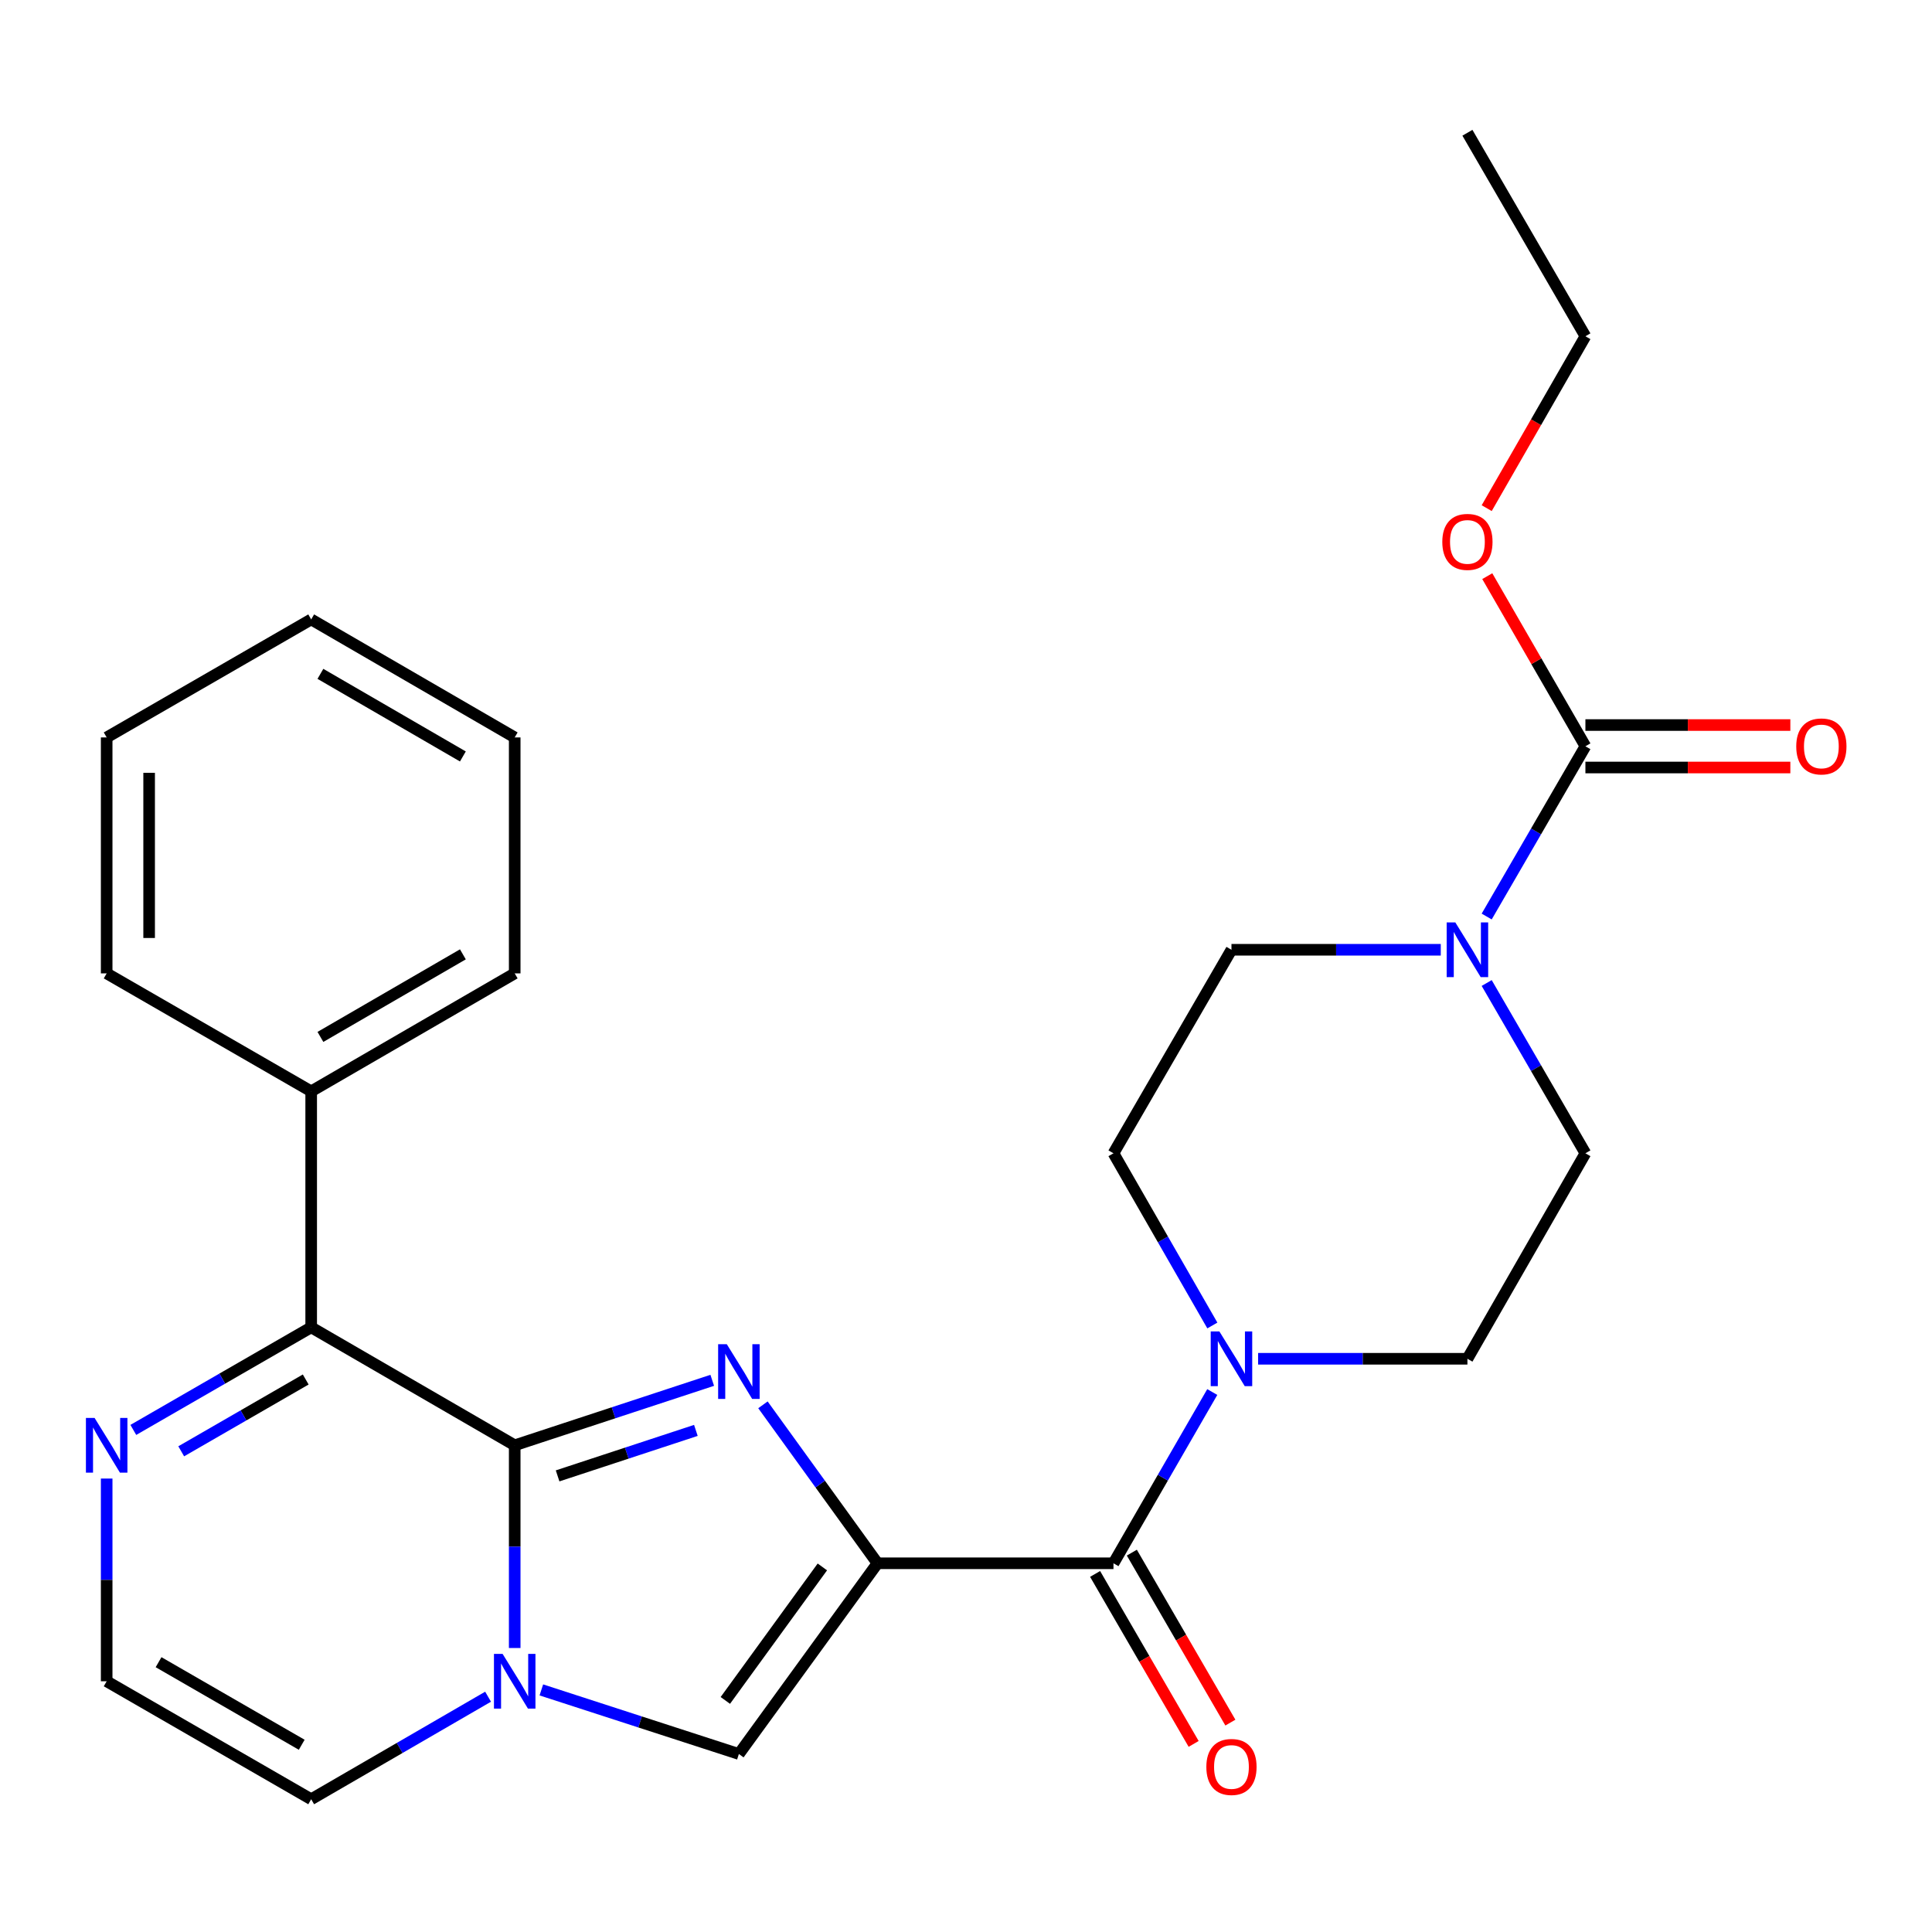 <?xml version='1.0' encoding='iso-8859-1'?>
<svg version='1.1' baseProfile='full'
              xmlns='http://www.w3.org/2000/svg'
                      xmlns:rdkit='http://www.rdkit.org/xml'
                      xmlns:xlink='http://www.w3.org/1999/xlink'
                  xml:space='preserve'
width='1000px' height='1000px' viewBox='0 0 1000 1000'>
<!-- END OF HEADER -->
<rect style='opacity:1.0;fill:#FFFFFF;stroke:none' width='1000' height='1000' x='0' y='0'> </rect>
<path class='bond-0' d='M 454.189,809.153 L 424.543,768.145' style='fill:none;fill-rule:evenodd;stroke:#000000;stroke-width:6px;stroke-linecap:butt;stroke-linejoin:miter;stroke-opacity:1' />
<path class='bond-0' d='M 424.543,768.145 L 394.897,727.136' style='fill:none;fill-rule:evenodd;stroke:#0000FF;stroke-width:6px;stroke-linecap:butt;stroke-linejoin:miter;stroke-opacity:1' />
<path class='bond-3' d='M 454.189,809.153 L 576.332,809.153' style='fill:none;fill-rule:evenodd;stroke:#000000;stroke-width:6px;stroke-linecap:butt;stroke-linejoin:miter;stroke-opacity:1' />
<path class='bond-4' d='M 454.189,809.153 L 382.447,907.865' style='fill:none;fill-rule:evenodd;stroke:#000000;stroke-width:6px;stroke-linecap:butt;stroke-linejoin:miter;stroke-opacity:1' />
<path class='bond-4' d='M 425.651,811.039 L 375.431,880.138' style='fill:none;fill-rule:evenodd;stroke:#000000;stroke-width:6px;stroke-linecap:butt;stroke-linejoin:miter;stroke-opacity:1' />
<path class='bond-1' d='M 368.654,714.452 L 317.532,731.267' style='fill:none;fill-rule:evenodd;stroke:#0000FF;stroke-width:6px;stroke-linecap:butt;stroke-linejoin:miter;stroke-opacity:1' />
<path class='bond-1' d='M 317.532,731.267 L 266.41,748.081' style='fill:none;fill-rule:evenodd;stroke:#000000;stroke-width:6px;stroke-linecap:butt;stroke-linejoin:miter;stroke-opacity:1' />
<path class='bond-1' d='M 360.184,740.373 L 324.398,752.143' style='fill:none;fill-rule:evenodd;stroke:#0000FF;stroke-width:6px;stroke-linecap:butt;stroke-linejoin:miter;stroke-opacity:1' />
<path class='bond-1' d='M 324.398,752.143 L 288.613,763.914' style='fill:none;fill-rule:evenodd;stroke:#000000;stroke-width:6px;stroke-linecap:butt;stroke-linejoin:miter;stroke-opacity:1' />
<path class='bond-5' d='M 266.41,748.081 L 161.068,687.023' style='fill:none;fill-rule:evenodd;stroke:#000000;stroke-width:6px;stroke-linecap:butt;stroke-linejoin:miter;stroke-opacity:1' />
<path class='bond-27' d='M 266.41,748.081 L 266.41,800.546' style='fill:none;fill-rule:evenodd;stroke:#000000;stroke-width:6px;stroke-linecap:butt;stroke-linejoin:miter;stroke-opacity:1' />
<path class='bond-27' d='M 266.41,800.546 L 266.41,853.01' style='fill:none;fill-rule:evenodd;stroke:#0000FF;stroke-width:6px;stroke-linecap:butt;stroke-linejoin:miter;stroke-opacity:1' />
<path class='bond-2' d='M 280.2,874.697 L 331.324,891.281' style='fill:none;fill-rule:evenodd;stroke:#0000FF;stroke-width:6px;stroke-linecap:butt;stroke-linejoin:miter;stroke-opacity:1' />
<path class='bond-2' d='M 331.324,891.281 L 382.447,907.865' style='fill:none;fill-rule:evenodd;stroke:#000000;stroke-width:6px;stroke-linecap:butt;stroke-linejoin:miter;stroke-opacity:1' />
<path class='bond-10' d='M 252.626,878.213 L 206.847,904.748' style='fill:none;fill-rule:evenodd;stroke:#0000FF;stroke-width:6px;stroke-linecap:butt;stroke-linejoin:miter;stroke-opacity:1' />
<path class='bond-10' d='M 206.847,904.748 L 161.068,931.283' style='fill:none;fill-rule:evenodd;stroke:#000000;stroke-width:6px;stroke-linecap:butt;stroke-linejoin:miter;stroke-opacity:1' />
<path class='bond-6' d='M 576.332,809.153 L 601.901,764.833' style='fill:none;fill-rule:evenodd;stroke:#000000;stroke-width:6px;stroke-linecap:butt;stroke-linejoin:miter;stroke-opacity:1' />
<path class='bond-6' d='M 601.901,764.833 L 627.471,720.513' style='fill:none;fill-rule:evenodd;stroke:#0000FF;stroke-width:6px;stroke-linecap:butt;stroke-linejoin:miter;stroke-opacity:1' />
<path class='bond-12' d='M 566.825,814.664 L 592.327,858.653' style='fill:none;fill-rule:evenodd;stroke:#000000;stroke-width:6px;stroke-linecap:butt;stroke-linejoin:miter;stroke-opacity:1' />
<path class='bond-12' d='M 592.327,858.653 L 617.83,902.642' style='fill:none;fill-rule:evenodd;stroke:#FF0000;stroke-width:6px;stroke-linecap:butt;stroke-linejoin:miter;stroke-opacity:1' />
<path class='bond-12' d='M 585.838,803.641 L 611.34,847.63' style='fill:none;fill-rule:evenodd;stroke:#000000;stroke-width:6px;stroke-linecap:butt;stroke-linejoin:miter;stroke-opacity:1' />
<path class='bond-12' d='M 611.34,847.63 L 636.842,891.619' style='fill:none;fill-rule:evenodd;stroke:#FF0000;stroke-width:6px;stroke-linecap:butt;stroke-linejoin:miter;stroke-opacity:1' />
<path class='bond-9' d='M 161.068,687.023 L 115.038,713.573' style='fill:none;fill-rule:evenodd;stroke:#000000;stroke-width:6px;stroke-linecap:butt;stroke-linejoin:miter;stroke-opacity:1' />
<path class='bond-9' d='M 115.038,713.573 L 69.008,740.124' style='fill:none;fill-rule:evenodd;stroke:#0000FF;stroke-width:6px;stroke-linecap:butt;stroke-linejoin:miter;stroke-opacity:1' />
<path class='bond-9' d='M 158.24,714.025 L 126.019,732.61' style='fill:none;fill-rule:evenodd;stroke:#000000;stroke-width:6px;stroke-linecap:butt;stroke-linejoin:miter;stroke-opacity:1' />
<path class='bond-9' d='M 126.019,732.61 L 93.798,751.196' style='fill:none;fill-rule:evenodd;stroke:#0000FF;stroke-width:6px;stroke-linecap:butt;stroke-linejoin:miter;stroke-opacity:1' />
<path class='bond-18' d='M 161.068,687.023 L 161.068,564.88' style='fill:none;fill-rule:evenodd;stroke:#000000;stroke-width:6px;stroke-linecap:butt;stroke-linejoin:miter;stroke-opacity:1' />
<path class='bond-15' d='M 651.196,703.298 L 705.364,703.298' style='fill:none;fill-rule:evenodd;stroke:#0000FF;stroke-width:6px;stroke-linecap:butt;stroke-linejoin:miter;stroke-opacity:1' />
<path class='bond-15' d='M 705.364,703.298 L 759.533,703.298' style='fill:none;fill-rule:evenodd;stroke:#000000;stroke-width:6px;stroke-linecap:butt;stroke-linejoin:miter;stroke-opacity:1' />
<path class='bond-16' d='M 627.511,686.072 L 601.921,641.507' style='fill:none;fill-rule:evenodd;stroke:#0000FF;stroke-width:6px;stroke-linecap:butt;stroke-linejoin:miter;stroke-opacity:1' />
<path class='bond-16' d='M 601.921,641.507 L 576.332,596.942' style='fill:none;fill-rule:evenodd;stroke:#000000;stroke-width:6px;stroke-linecap:butt;stroke-linejoin:miter;stroke-opacity:1' />
<path class='bond-7' d='M 745.739,491.6 L 691.571,491.6' style='fill:none;fill-rule:evenodd;stroke:#0000FF;stroke-width:6px;stroke-linecap:butt;stroke-linejoin:miter;stroke-opacity:1' />
<path class='bond-7' d='M 691.571,491.6 L 637.403,491.6' style='fill:none;fill-rule:evenodd;stroke:#000000;stroke-width:6px;stroke-linecap:butt;stroke-linejoin:miter;stroke-opacity:1' />
<path class='bond-8' d='M 769.508,474.396 L 795.056,430.333' style='fill:none;fill-rule:evenodd;stroke:#0000FF;stroke-width:6px;stroke-linecap:butt;stroke-linejoin:miter;stroke-opacity:1' />
<path class='bond-8' d='M 795.056,430.333 L 820.604,386.27' style='fill:none;fill-rule:evenodd;stroke:#000000;stroke-width:6px;stroke-linecap:butt;stroke-linejoin:miter;stroke-opacity:1' />
<path class='bond-29' d='M 769.507,508.804 L 795.055,552.873' style='fill:none;fill-rule:evenodd;stroke:#0000FF;stroke-width:6px;stroke-linecap:butt;stroke-linejoin:miter;stroke-opacity:1' />
<path class='bond-29' d='M 795.055,552.873 L 820.604,596.942' style='fill:none;fill-rule:evenodd;stroke:#000000;stroke-width:6px;stroke-linecap:butt;stroke-linejoin:miter;stroke-opacity:1' />
<path class='bond-17' d='M 820.604,397.258 L 873.642,397.258' style='fill:none;fill-rule:evenodd;stroke:#000000;stroke-width:6px;stroke-linecap:butt;stroke-linejoin:miter;stroke-opacity:1' />
<path class='bond-17' d='M 873.642,397.258 L 926.681,397.258' style='fill:none;fill-rule:evenodd;stroke:#FF0000;stroke-width:6px;stroke-linecap:butt;stroke-linejoin:miter;stroke-opacity:1' />
<path class='bond-17' d='M 820.604,375.282 L 873.642,375.282' style='fill:none;fill-rule:evenodd;stroke:#000000;stroke-width:6px;stroke-linecap:butt;stroke-linejoin:miter;stroke-opacity:1' />
<path class='bond-17' d='M 873.642,375.282 L 926.681,375.282' style='fill:none;fill-rule:evenodd;stroke:#FF0000;stroke-width:6px;stroke-linecap:butt;stroke-linejoin:miter;stroke-opacity:1' />
<path class='bond-19' d='M 820.604,386.27 L 795.207,342.244' style='fill:none;fill-rule:evenodd;stroke:#000000;stroke-width:6px;stroke-linecap:butt;stroke-linejoin:miter;stroke-opacity:1' />
<path class='bond-19' d='M 795.207,342.244 L 769.81,298.218' style='fill:none;fill-rule:evenodd;stroke:#FF0000;stroke-width:6px;stroke-linecap:butt;stroke-linejoin:miter;stroke-opacity:1' />
<path class='bond-28' d='M 55.213,765.295 L 55.213,817.759' style='fill:none;fill-rule:evenodd;stroke:#0000FF;stroke-width:6px;stroke-linecap:butt;stroke-linejoin:miter;stroke-opacity:1' />
<path class='bond-28' d='M 55.213,817.759 L 55.213,870.224' style='fill:none;fill-rule:evenodd;stroke:#000000;stroke-width:6px;stroke-linecap:butt;stroke-linejoin:miter;stroke-opacity:1' />
<path class='bond-11' d='M 161.068,931.283 L 55.213,870.224' style='fill:none;fill-rule:evenodd;stroke:#000000;stroke-width:6px;stroke-linecap:butt;stroke-linejoin:miter;stroke-opacity:1' />
<path class='bond-11' d='M 156.17,903.087 L 82.072,860.346' style='fill:none;fill-rule:evenodd;stroke:#000000;stroke-width:6px;stroke-linecap:butt;stroke-linejoin:miter;stroke-opacity:1' />
<path class='bond-13' d='M 820.604,596.942 L 759.533,703.298' style='fill:none;fill-rule:evenodd;stroke:#000000;stroke-width:6px;stroke-linecap:butt;stroke-linejoin:miter;stroke-opacity:1' />
<path class='bond-14' d='M 637.403,491.6 L 576.332,596.942' style='fill:none;fill-rule:evenodd;stroke:#000000;stroke-width:6px;stroke-linecap:butt;stroke-linejoin:miter;stroke-opacity:1' />
<path class='bond-20' d='M 161.068,564.88 L 266.41,503.822' style='fill:none;fill-rule:evenodd;stroke:#000000;stroke-width:6px;stroke-linecap:butt;stroke-linejoin:miter;stroke-opacity:1' />
<path class='bond-20' d='M 165.848,536.708 L 239.588,493.967' style='fill:none;fill-rule:evenodd;stroke:#000000;stroke-width:6px;stroke-linecap:butt;stroke-linejoin:miter;stroke-opacity:1' />
<path class='bond-21' d='M 161.068,564.88 L 55.213,503.822' style='fill:none;fill-rule:evenodd;stroke:#000000;stroke-width:6px;stroke-linecap:butt;stroke-linejoin:miter;stroke-opacity:1' />
<path class='bond-22' d='M 769.516,263.017 L 795.06,218.532' style='fill:none;fill-rule:evenodd;stroke:#FF0000;stroke-width:6px;stroke-linecap:butt;stroke-linejoin:miter;stroke-opacity:1' />
<path class='bond-22' d='M 795.06,218.532 L 820.604,174.047' style='fill:none;fill-rule:evenodd;stroke:#000000;stroke-width:6px;stroke-linecap:butt;stroke-linejoin:miter;stroke-opacity:1' />
<path class='bond-25' d='M 266.41,503.822 L 266.41,381.692' style='fill:none;fill-rule:evenodd;stroke:#000000;stroke-width:6px;stroke-linecap:butt;stroke-linejoin:miter;stroke-opacity:1' />
<path class='bond-24' d='M 55.213,503.822 L 55.213,381.692' style='fill:none;fill-rule:evenodd;stroke:#000000;stroke-width:6px;stroke-linecap:butt;stroke-linejoin:miter;stroke-opacity:1' />
<path class='bond-24' d='M 77.19,485.502 L 77.19,400.011' style='fill:none;fill-rule:evenodd;stroke:#000000;stroke-width:6px;stroke-linecap:butt;stroke-linejoin:miter;stroke-opacity:1' />
<path class='bond-23' d='M 820.604,174.047 L 759.533,68.718' style='fill:none;fill-rule:evenodd;stroke:#000000;stroke-width:6px;stroke-linecap:butt;stroke-linejoin:miter;stroke-opacity:1' />
<path class='bond-26' d='M 55.213,381.692 L 161.068,320.608' style='fill:none;fill-rule:evenodd;stroke:#000000;stroke-width:6px;stroke-linecap:butt;stroke-linejoin:miter;stroke-opacity:1' />
<path class='bond-30' d='M 266.41,381.692 L 161.068,320.608' style='fill:none;fill-rule:evenodd;stroke:#000000;stroke-width:6px;stroke-linecap:butt;stroke-linejoin:miter;stroke-opacity:1' />
<path class='bond-30' d='M 239.584,391.541 L 165.845,348.783' style='fill:none;fill-rule:evenodd;stroke:#000000;stroke-width:6px;stroke-linecap:butt;stroke-linejoin:miter;stroke-opacity:1' />
<path  class='atom-1' d='M 376.187 695.755
L 385.467 710.755
Q 386.387 712.235, 387.867 714.915
Q 389.347 717.595, 389.427 717.755
L 389.427 695.755
L 393.187 695.755
L 393.187 724.075
L 389.307 724.075
L 379.347 707.675
Q 378.187 705.755, 376.947 703.555
Q 375.747 701.355, 375.387 700.675
L 375.387 724.075
L 371.707 724.075
L 371.707 695.755
L 376.187 695.755
' fill='#0000FF'/>
<path  class='atom-3' d='M 260.15 856.064
L 269.43 871.064
Q 270.35 872.544, 271.83 875.224
Q 273.31 877.904, 273.39 878.064
L 273.39 856.064
L 277.15 856.064
L 277.15 884.384
L 273.27 884.384
L 263.31 867.984
Q 262.15 866.064, 260.91 863.864
Q 259.71 861.664, 259.35 860.984
L 259.35 884.384
L 255.67 884.384
L 255.67 856.064
L 260.15 856.064
' fill='#0000FF'/>
<path  class='atom-7' d='M 631.143 689.138
L 640.423 704.138
Q 641.343 705.618, 642.823 708.298
Q 644.303 710.978, 644.383 711.138
L 644.383 689.138
L 648.143 689.138
L 648.143 717.458
L 644.263 717.458
L 634.303 701.058
Q 633.143 699.138, 631.903 696.938
Q 630.703 694.738, 630.343 694.058
L 630.343 717.458
L 626.663 717.458
L 626.663 689.138
L 631.143 689.138
' fill='#0000FF'/>
<path  class='atom-8' d='M 753.273 477.44
L 762.553 492.44
Q 763.473 493.92, 764.953 496.6
Q 766.433 499.28, 766.513 499.44
L 766.513 477.44
L 770.273 477.44
L 770.273 505.76
L 766.393 505.76
L 756.433 489.36
Q 755.273 487.44, 754.033 485.24
Q 752.833 483.04, 752.473 482.36
L 752.473 505.76
L 748.793 505.76
L 748.793 477.44
L 753.273 477.44
' fill='#0000FF'/>
<path  class='atom-10' d='M 48.953 733.921
L 58.233 748.921
Q 59.153 750.401, 60.633 753.081
Q 62.113 755.761, 62.193 755.921
L 62.193 733.921
L 65.953 733.921
L 65.953 762.241
L 62.073 762.241
L 52.113 745.841
Q 50.953 743.921, 49.713 741.721
Q 48.513 739.521, 48.153 738.841
L 48.153 762.241
L 44.473 762.241
L 44.473 733.921
L 48.953 733.921
' fill='#0000FF'/>
<path  class='atom-13' d='M 624.403 914.575
Q 624.403 907.775, 627.763 903.975
Q 631.123 900.175, 637.403 900.175
Q 643.683 900.175, 647.043 903.975
Q 650.403 907.775, 650.403 914.575
Q 650.403 921.455, 647.003 925.375
Q 643.603 929.255, 637.403 929.255
Q 631.163 929.255, 627.763 925.375
Q 624.403 921.495, 624.403 914.575
M 637.403 926.055
Q 641.723 926.055, 644.043 923.175
Q 646.403 920.255, 646.403 914.575
Q 646.403 909.015, 644.043 906.215
Q 641.723 903.375, 637.403 903.375
Q 633.083 903.375, 630.723 906.175
Q 628.403 908.975, 628.403 914.575
Q 628.403 920.295, 630.723 923.175
Q 633.083 926.055, 637.403 926.055
' fill='#FF0000'/>
<path  class='atom-18' d='M 929.734 386.35
Q 929.734 379.55, 933.094 375.75
Q 936.454 371.95, 942.734 371.95
Q 949.014 371.95, 952.374 375.75
Q 955.734 379.55, 955.734 386.35
Q 955.734 393.23, 952.334 397.15
Q 948.934 401.03, 942.734 401.03
Q 936.494 401.03, 933.094 397.15
Q 929.734 393.27, 929.734 386.35
M 942.734 397.83
Q 947.054 397.83, 949.374 394.95
Q 951.734 392.03, 951.734 386.35
Q 951.734 380.79, 949.374 377.99
Q 947.054 375.15, 942.734 375.15
Q 938.414 375.15, 936.054 377.95
Q 933.734 380.75, 933.734 386.35
Q 933.734 392.07, 936.054 394.95
Q 938.414 397.83, 942.734 397.83
' fill='#FF0000'/>
<path  class='atom-20' d='M 746.533 280.483
Q 746.533 273.683, 749.893 269.883
Q 753.253 266.083, 759.533 266.083
Q 765.813 266.083, 769.173 269.883
Q 772.533 273.683, 772.533 280.483
Q 772.533 287.363, 769.133 291.283
Q 765.733 295.163, 759.533 295.163
Q 753.293 295.163, 749.893 291.283
Q 746.533 287.403, 746.533 280.483
M 759.533 291.963
Q 763.853 291.963, 766.173 289.083
Q 768.533 286.163, 768.533 280.483
Q 768.533 274.923, 766.173 272.123
Q 763.853 269.283, 759.533 269.283
Q 755.213 269.283, 752.853 272.083
Q 750.533 274.883, 750.533 280.483
Q 750.533 286.203, 752.853 289.083
Q 755.213 291.963, 759.533 291.963
' fill='#FF0000'/>
</svg>
